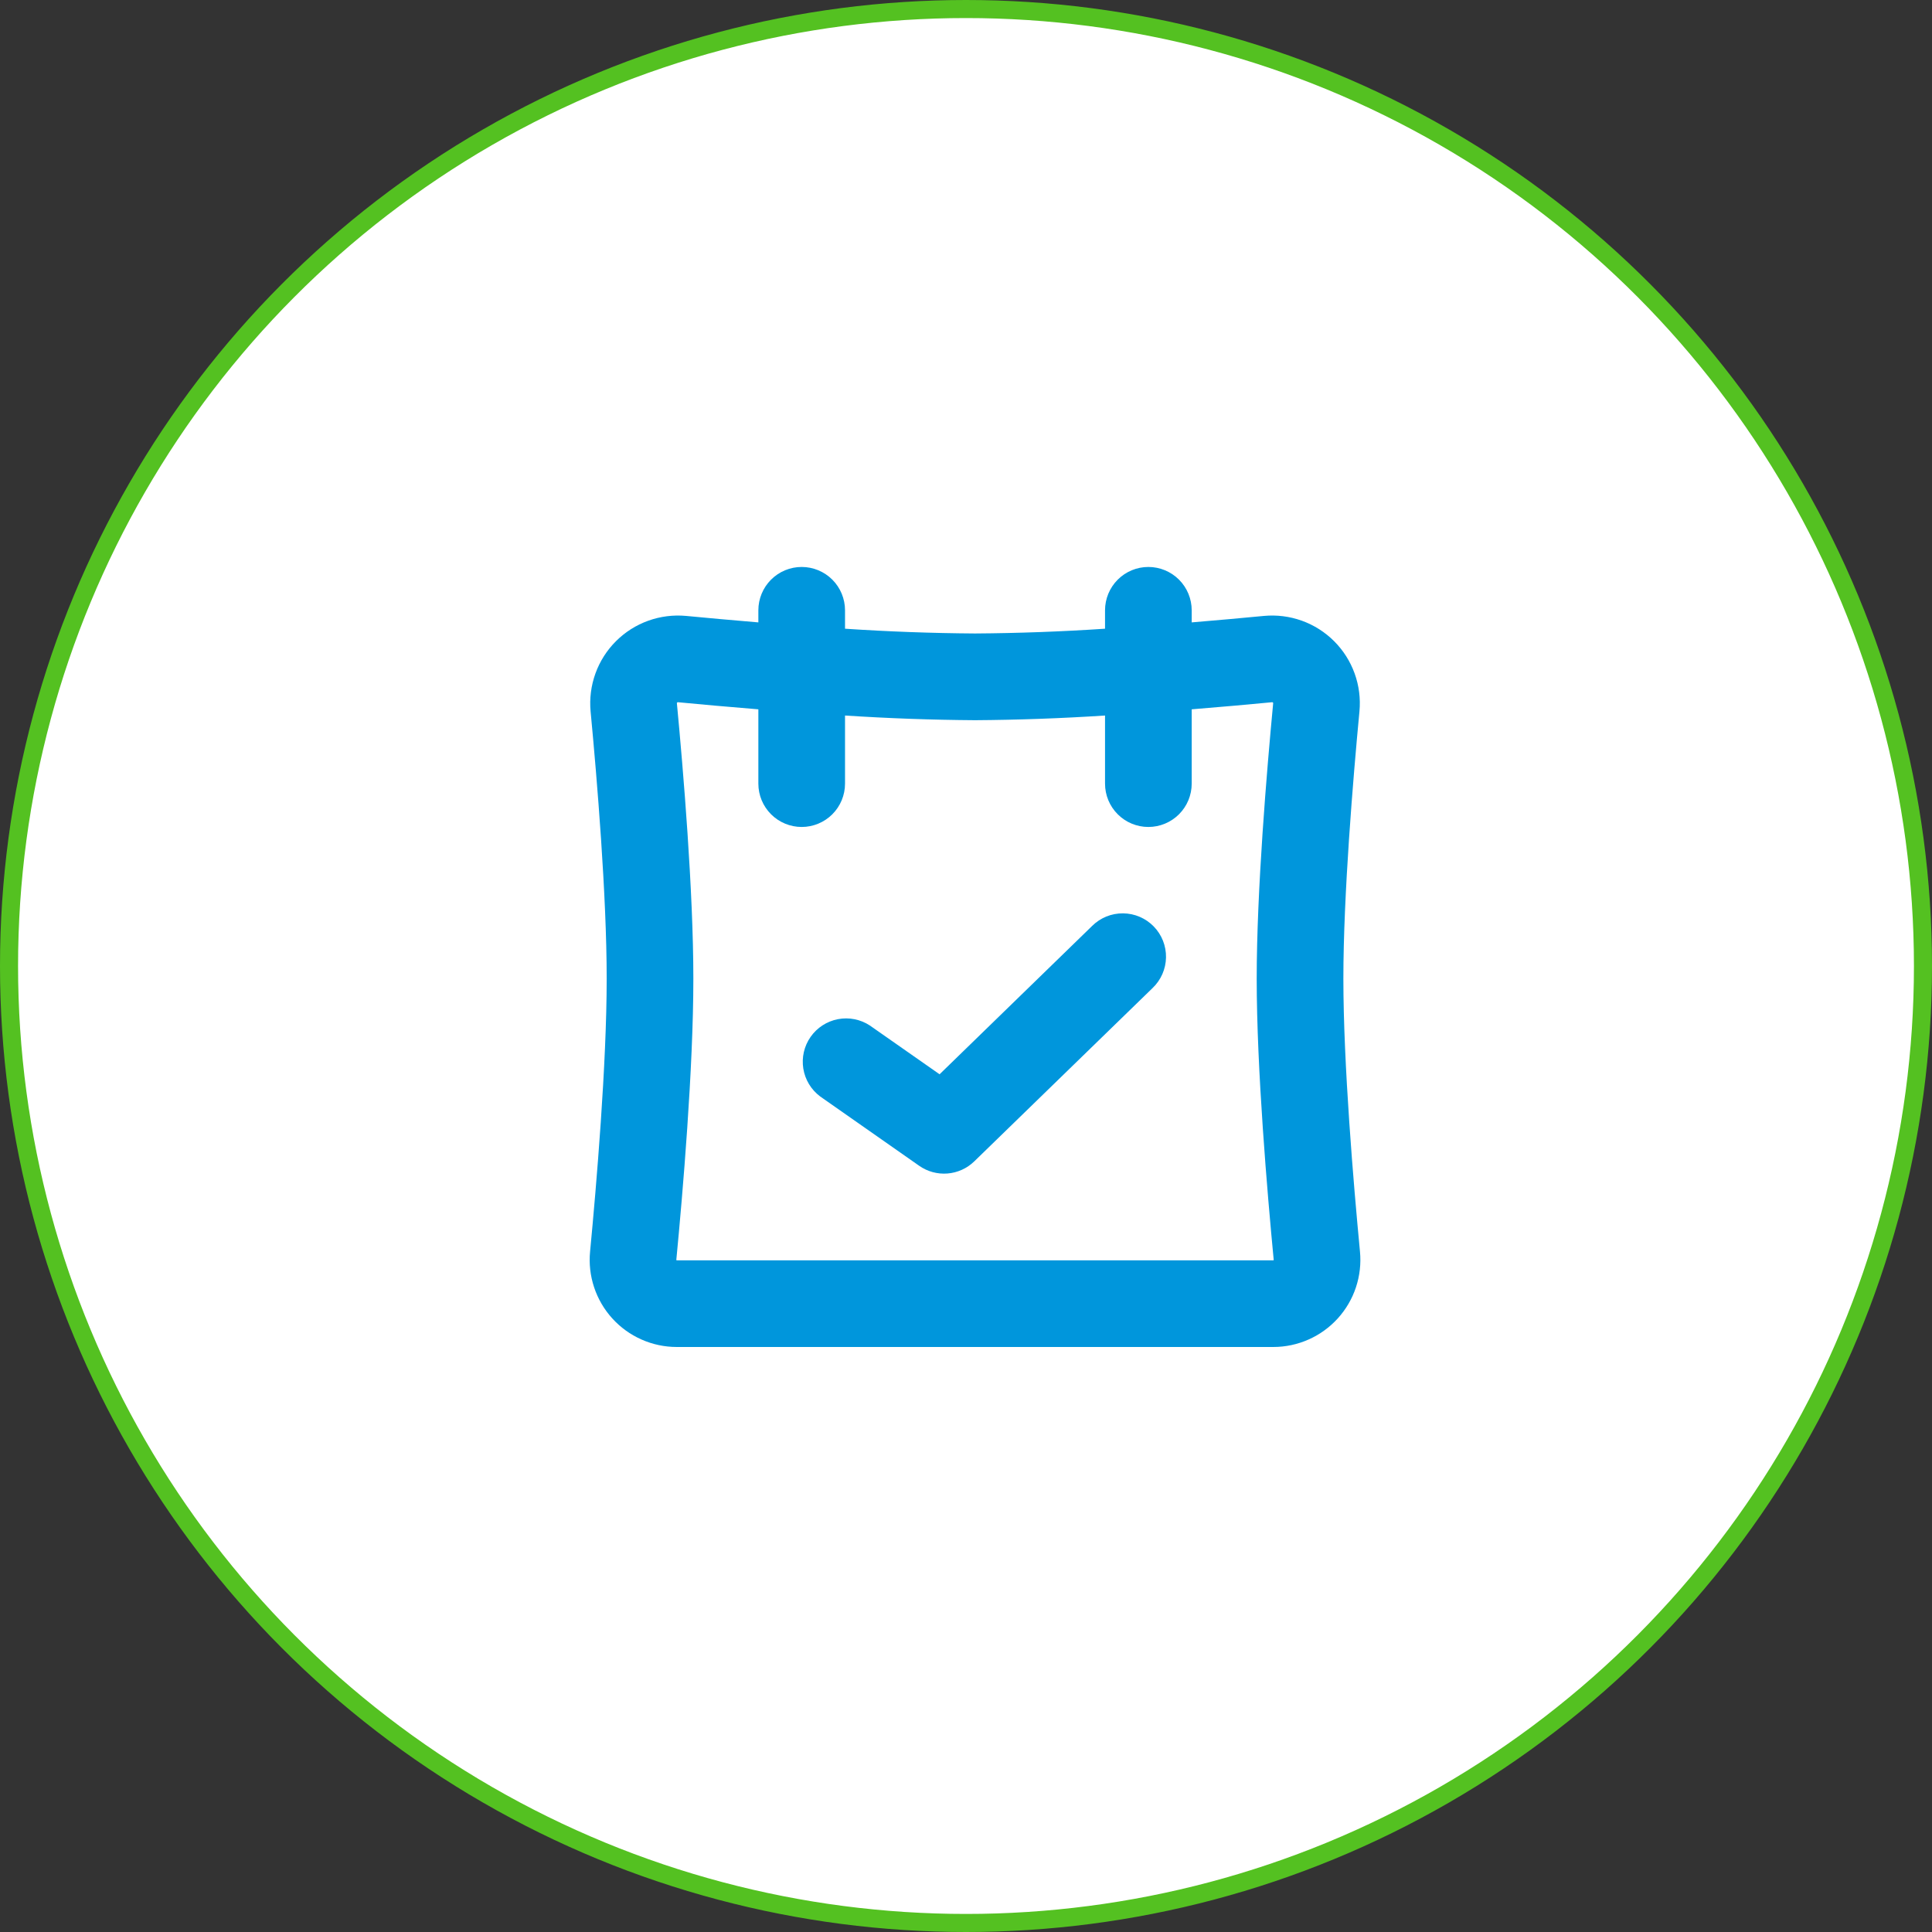 <?xml version="1.0" encoding="UTF-8"?> <svg xmlns="http://www.w3.org/2000/svg" width="107" height="107" viewBox="0 0 107 107" fill="none"><rect x="0" y="0" width="107" height="107" fill="#333333" stroke="none"/><circle cx="53.5" cy="53.5" r="53" fill="white" stroke="#54C121"></circle><path fill-rule="evenodd" clip-rule="evenodd" d="M46.8 33.8C46.8 33.164 46.547 32.553 46.097 32.103C45.647 31.653 45.036 31.4 44.4 31.4C43.763 31.4 43.153 31.653 42.703 32.103C42.253 32.553 42 33.164 42 33.8V34.47C40.5 34.345 39.13 34.22 38.004 34.112C37.292 34.045 36.575 34.136 35.903 34.377C35.23 34.619 34.619 35.006 34.114 35.511C33.608 36.016 33.22 36.626 32.977 37.299C32.735 37.971 32.643 38.688 32.709 39.4C33.065 43.151 33.6 49.585 33.6 54.2C33.6 58.948 33.033 65.617 32.681 69.311C32.616 69.98 32.691 70.655 32.903 71.293C33.114 71.931 33.457 72.518 33.908 73.016C34.36 73.514 34.91 73.913 35.525 74.185C36.139 74.458 36.804 74.6 37.476 74.6H70.524C71.196 74.6 71.861 74.458 72.475 74.185C73.09 73.913 73.64 73.514 74.092 73.016C74.543 72.518 74.886 71.931 75.097 71.293C75.308 70.655 75.384 69.98 75.319 69.311C74.966 65.615 74.4 58.948 74.4 54.2C74.4 49.585 74.935 43.151 75.29 39.4C75.357 38.688 75.266 37.97 75.023 37.298C74.781 36.626 74.393 36.015 73.887 35.51C73.382 35.005 72.77 34.618 72.098 34.376C71.425 34.135 70.707 34.045 69.996 34.112C68.87 34.22 67.5 34.345 66 34.47V33.8C66 33.164 65.747 32.553 65.297 32.103C64.847 31.653 64.236 31.4 63.6 31.4C62.963 31.4 62.353 31.653 61.903 32.103C61.453 32.553 61.2 33.164 61.2 33.8V34.82C58.803 34.98 56.402 35.068 54 35.084C51.598 35.068 49.197 34.98 46.8 34.82V33.8ZM61.2 43.4V39.628C58.803 39.784 56.402 39.871 54 39.887C51.598 39.871 49.197 39.784 46.8 39.628V43.4C46.8 44.037 46.547 44.647 46.097 45.097C45.647 45.547 45.036 45.8 44.4 45.8C43.763 45.8 43.153 45.547 42.703 45.097C42.253 44.647 42 44.037 42 43.4V39.284C40.308 39.148 38.772 39.008 37.545 38.891H37.529C37.52 38.895 37.511 38.9 37.505 38.908C37.497 38.914 37.492 38.922 37.488 38.932V38.946C37.843 42.695 38.4 49.333 38.4 54.2C38.4 59.204 37.812 66.08 37.457 69.769V69.781C37.46 69.789 37.466 69.796 37.474 69.8H70.526C70.532 69.797 70.537 69.792 70.541 69.786V69.769C70.188 66.08 69.6 59.204 69.6 54.2C69.6 49.333 70.157 42.695 70.512 38.946V38.929C70.508 38.921 70.502 38.914 70.495 38.908C70.489 38.9 70.48 38.895 70.471 38.891H70.454C69.23 39.008 67.694 39.148 66 39.284V43.4C66 44.037 65.747 44.647 65.297 45.097C64.847 45.547 64.236 45.8 63.6 45.8C62.963 45.8 62.353 45.547 61.903 45.097C61.453 44.647 61.2 44.037 61.2 43.4ZM63.833 54.721C64.062 54.502 64.246 54.24 64.374 53.95C64.502 53.66 64.571 53.347 64.577 53.03C64.583 52.712 64.526 52.397 64.41 52.102C64.293 51.807 64.119 51.538 63.898 51.311C63.677 51.083 63.413 50.902 63.121 50.777C62.83 50.652 62.516 50.587 62.199 50.584C61.882 50.581 61.567 50.641 61.273 50.76C60.98 50.88 60.712 51.056 60.487 51.28L52.037 59.497L48.175 56.795C47.653 56.453 47.019 56.327 46.406 56.445C45.793 56.563 45.251 56.915 44.893 57.426C44.535 57.937 44.391 58.568 44.49 59.184C44.589 59.8 44.925 60.353 45.425 60.726L50.909 64.566C51.366 64.886 51.92 65.037 52.477 64.992C53.033 64.947 53.556 64.71 53.957 64.321L63.833 54.721Z" fill="#0096DC"></path></svg> 